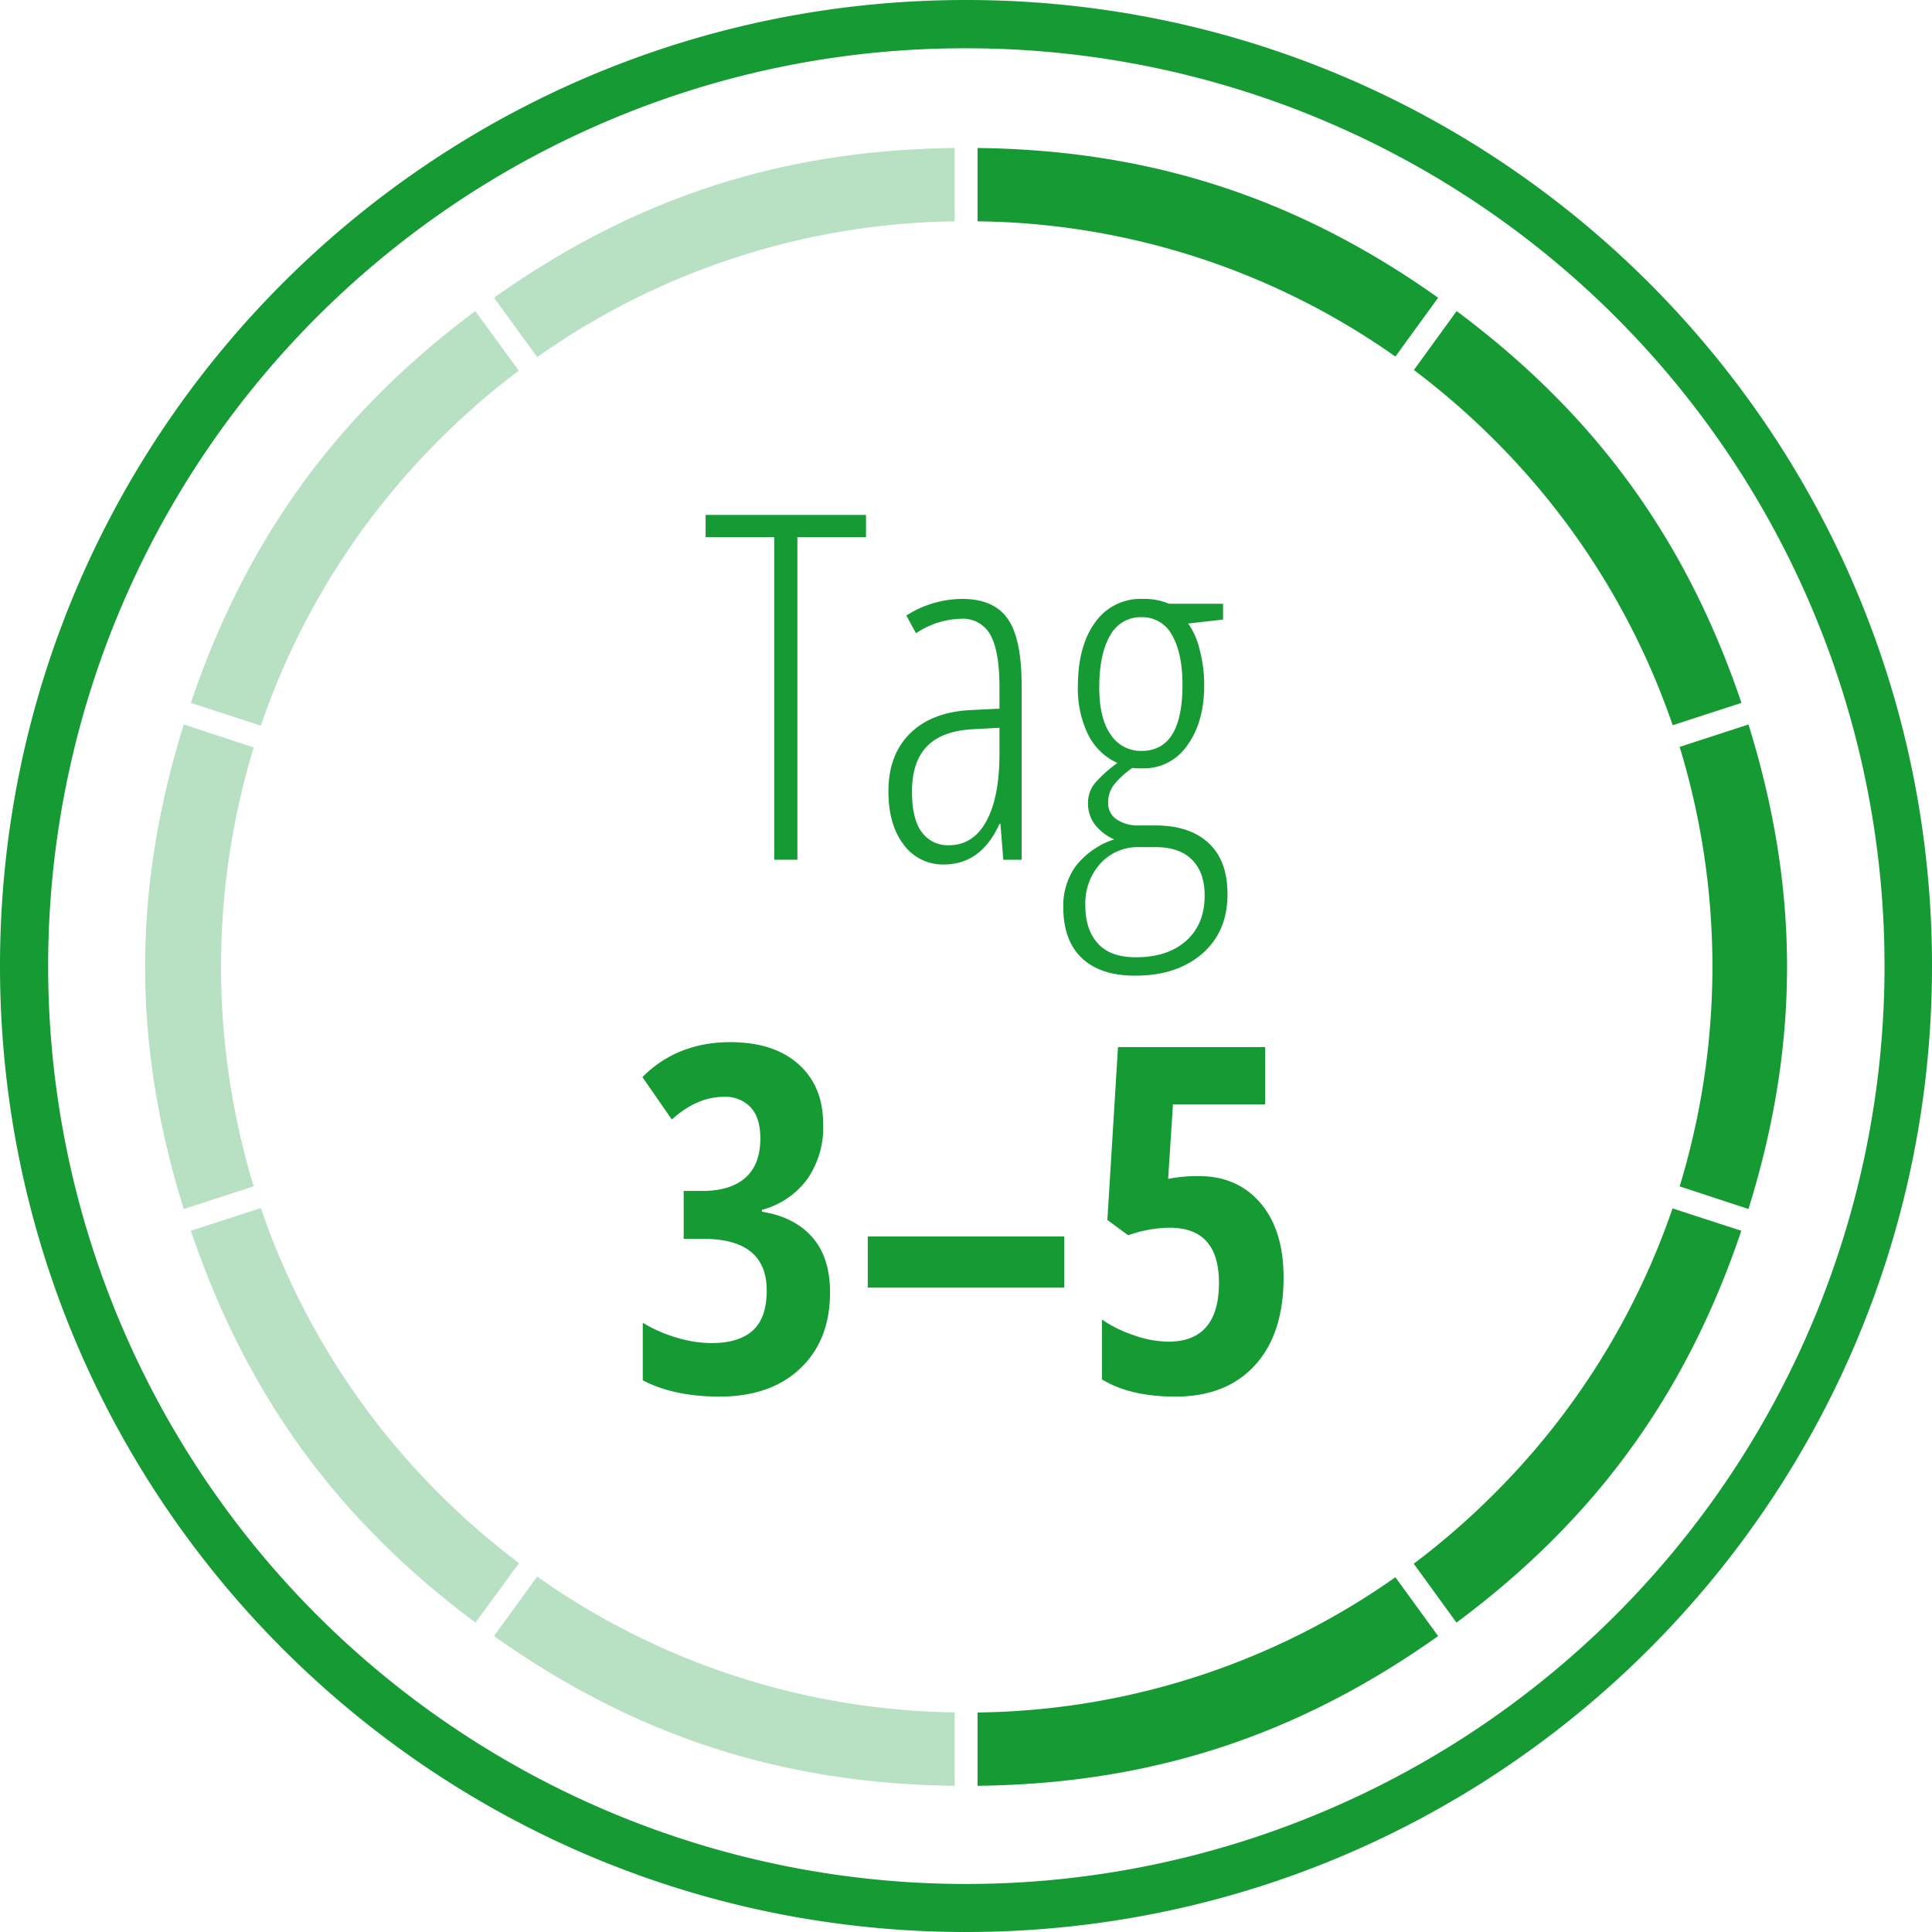 <svg xmlns="http://www.w3.org/2000/svg" viewBox="0 0 400 400"><defs><style>.cls-1{opacity:0.5;}.cls-2{fill:#159a34;}.cls-3{fill:#b8e0c2;}</style></defs><g id="Gelositin_Erkaeltung_Tag3bis5"><path class="cls-2" d="M165.09,178H160.3v-66.8H146.09v-4.59H179.3v4.59H165.09Z"/><path class="cls-2" d="M207.72,178l-.59-7.42h-.2q-3.8,8.4-11.52,8.4a10,10,0,0,1-8.33-4.13q-3.15-4.12-3.14-11.06,0-7.56,4.54-12T201.22,147l5.71-.29v-4.39q0-7.42-1.85-10.82a6.46,6.46,0,0,0-6.15-3.39,17.37,17.37,0,0,0-9.28,3l-2-3.67A21.67,21.67,0,0,1,199.22,124q6.54,0,9.42,4.12t2.88,13.8V178Zm-11.28-3q5,0,7.73-4.91t2.76-13.89v-5.52l-5.51.3q-6.4.34-9.5,3.54t-3.1,9.35q0,5.76,2.05,8.45A6.63,6.63,0,0,0,196.44,175Z"/><path class="cls-2" d="M253.22,125v3.27l-7.22.83a15.53,15.53,0,0,1,2.39,5.45,28.38,28.38,0,0,1,.93,7.25q0,7.71-3.5,12.5a10.84,10.84,0,0,1-9.2,4.78h-1.17l-1-.09a17.94,17.94,0,0,0-3.68,3.32,5.9,5.9,0,0,0-1.34,3.85,4,4,0,0,0,1.75,3.49,8,8,0,0,0,4.74,1.25h3.32q7.08,0,11,3.66t3.9,10.6q0,7.75-5.25,12.3T235,202q-7.17,0-11-3.63t-3.86-10.48a14.18,14.18,0,0,1,2.54-8.52,16.7,16.7,0,0,1,8-5.59,10.08,10.08,0,0,1-3.94-3,7.15,7.15,0,0,1-1.48-4.54,6.42,6.42,0,0,1,1.58-4.27,26.53,26.53,0,0,1,4.52-4,12.56,12.56,0,0,1-6.13-6,21.6,21.6,0,0,1-2.07-9.76q0-8.44,3.56-13.33a11.43,11.43,0,0,1,9.77-4.88,13.44,13.44,0,0,1,5.56,1Zm-28.51,62.5q0,5,2.61,7.86t7.89,2.83q6.54,0,10.37-3.41t3.83-9.38q0-4.78-2.61-7.4t-7.59-2.61h-3.42a10.43,10.43,0,0,0-7.93,3.35A12.26,12.26,0,0,0,224.71,187.49Zm2.88-45.21q0,6.5,2.39,9.83a7.42,7.42,0,0,0,6.35,3.35q8.49,0,8.49-13.67,0-6.6-2.17-10.31a6.93,6.93,0,0,0-6.32-3.71,7.14,7.14,0,0,0-6.5,3.81Q227.6,135.39,227.59,142.28Z"/><path class="cls-3" d="M111.22,73.93a153.21,153.21,0,0,1,86.43-28.11V30.64c-35.79.42-66.17,10.29-95.37,31Z"/><path class="cls-3" d="M39.51,145.53,54,150.24A153.68,153.68,0,0,1,91,91,156.8,156.8,0,0,1,107.4,76.73l-9-12.32C69.74,85.78,51,111.63,39.51,145.53Z"/><path class="cls-3" d="M38.05,250.31l14.48-4.7a155.81,155.81,0,0,1,0-90.86L38.05,150C27.38,184.2,27.38,216.15,38.05,250.31Z"/><path class="cls-2" d="M301.58,64.41l-8.85,12.2A156.32,156.32,0,0,1,309.31,91a153.84,153.84,0,0,1,37,59.15l14.24-4.63C349.07,111.63,330.29,85.78,301.58,64.41Z"/><path class="cls-2" d="M202.39,45.82a153.09,153.09,0,0,1,86.51,28l8.85-12.18c-29.19-20.7-59.58-30.57-95.36-31Z"/><path class="cls-3" d="M197.65,354.53a153.13,153.13,0,0,1-86.43-28.11l-8.94,12.31c29.2,20.69,59.58,30.57,95.37,31Z"/><path class="cls-2" d="M360.52,254.82l-14.24-4.63a153.77,153.77,0,0,1-37,59.15,156.42,156.42,0,0,1-16.58,14.41l8.85,12.19C330.29,314.57,349.07,288.72,360.52,254.82Z"/><path class="cls-3" d="M98.45,335.94l9-12.32A156.8,156.8,0,0,1,91,309.34a153.72,153.72,0,0,1-37-59.22l-14.48,4.7C51,288.72,69.74,314.57,98.45,335.94Z"/><path class="cls-2" d="M362,150l-14.25,4.63a155.88,155.88,0,0,1,0,91L362,250.31C372.65,216.15,372.65,184.2,362,150Z"/><path class="cls-2" d="M288.9,326.55a153.16,153.16,0,0,1-86.51,28v15.18c35.78-.41,66.17-10.29,95.36-31Z"/><path class="cls-2" d="M200,10A190,190,0,0,1,274,375.07,190,190,0,0,1,126.05,24.93,188.68,188.68,0,0,1,200,10m0-10C89.54,0,0,89.54,0,200S89.54,400,200,400s200-89.54,200-200S310.46,0,200,0Z"/><path class="cls-2" d="M170.43,232.85a18.68,18.68,0,0,1-3.32,11.31,17,17,0,0,1-9.37,6.32v.39q6.73,1.08,10.42,5.27t3.69,11.43q0,9.87-6.13,15.72T149,289.15q-9.47,0-15.92-3.37V273.87a29.78,29.78,0,0,0,7,3.07,25.24,25.24,0,0,0,7.23,1.13q5.67,0,8.55-2.61c1.92-1.75,2.88-4.5,2.88-8.28q0-10.69-13.14-10.69h-4.05v-9.92h3.86q5.81,0,8.91-2.73t3.1-8.15q0-4.26-2-6.43a7.2,7.2,0,0,0-5.59-2.17q-5.52,0-10.74,4.69L133,223q7.23-7.23,18.21-7.23,9,0,14.12,4.57T170.43,232.85Z"/><path class="cls-2" d="M179.66,266.59V256h40.68v10.59Z"/><path class="cls-2" d="M248.17,243.5q8.06,0,12.82,5.61t4.76,15.38q0,11.67-5.93,18.17t-16.49,6.49q-9.37,0-15.18-3.56v-12.4a25.25,25.25,0,0,0,6.42,3.19,21.92,21.92,0,0,0,7.3,1.4q10.5,0,10.5-12.21,0-11.38-10.21-11.38a26.48,26.48,0,0,0-8.59,1.56l-4.3-3.17,2.2-35.79h30.47v11.86H242.85l-1,15.43A30.31,30.31,0,0,1,248.17,243.5Z"/></g></svg>